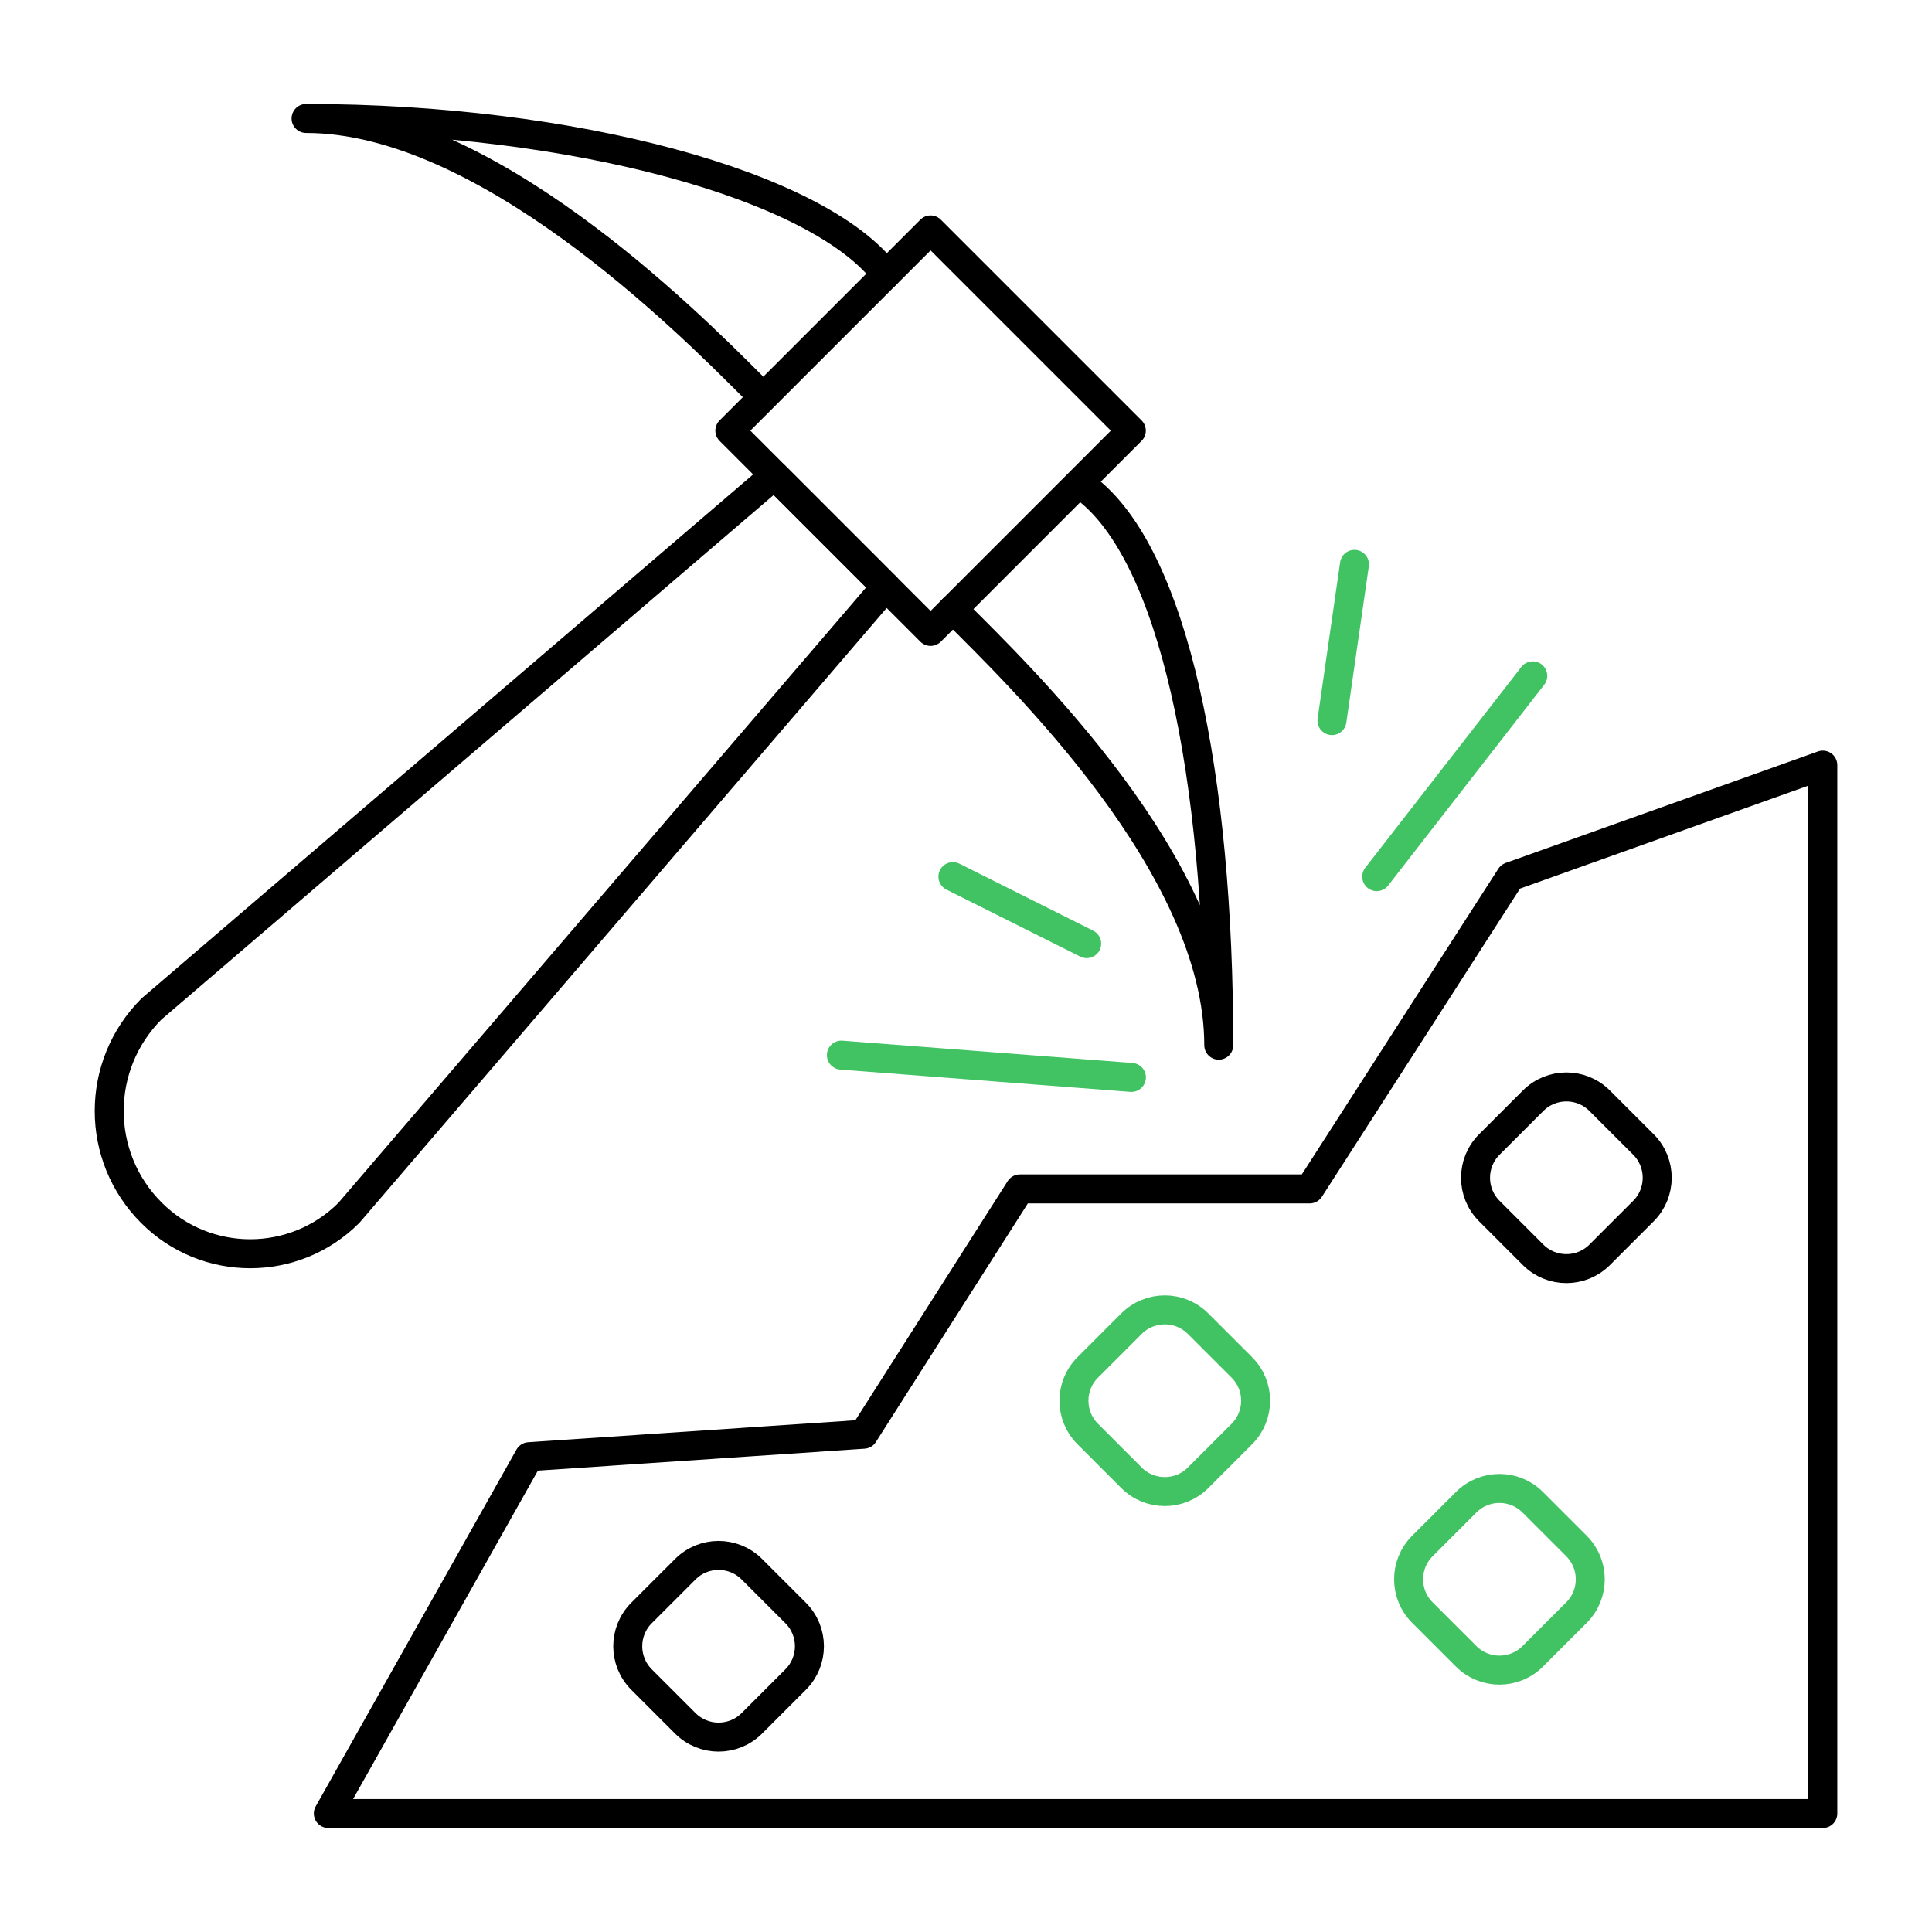 <svg width="100" height="100" viewBox="0 0 100 100" fill="none" xmlns="http://www.w3.org/2000/svg">
<path d="M94.348 39.602L78.183 45.374L67.791 61.538H52.79L44.703 74.235L27.386 75.398L16.994 93.867H94.348V39.602Z" stroke="black" stroke-width="1.5" stroke-linecap="round" stroke-linejoin="round"/>
<path d="M58.557 22.291L48.167 11.901L37.777 22.291L48.167 32.682L58.557 22.291Z" stroke="black" stroke-width="1.5" stroke-linecap="round" stroke-linejoin="round"/>
<path d="M45.855 30.373L40.083 24.601L7.842 52.222C4.923 55.141 4.923 59.87 7.842 62.778C10.662 65.599 15.238 65.599 18.058 62.778L45.855 30.362V30.373Z" stroke="black" stroke-width="1.5" stroke-linecap="round" stroke-linejoin="round"/>
<path d="M38.931 19.981C35.463 16.513 25.082 6.132 15.842 6.132C29.691 6.132 42.398 9.6 45.855 14.209" stroke="black" stroke-width="1.5" stroke-linecap="round" stroke-linejoin="round"/>
<path d="M49.322 31.525C52.79 34.993 63.083 44.858 63.083 54.098C63.083 40.249 60.779 28.694 56.159 25.237" stroke="black" stroke-width="1.5" stroke-linecap="round" stroke-linejoin="round"/>
<path d="M70.107 29.21L68.943 37.298" stroke="#41C363" stroke-width="1.5" stroke-linecap="round" stroke-linejoin="round"/>
<path d="M79.336 34.982L71.259 45.375" stroke="#41C363" stroke-width="1.5" stroke-linecap="round" stroke-linejoin="round"/>
<path d="M49.322 45.374L56.247 48.842" stroke="#41C363" stroke-width="1.5" stroke-linecap="round" stroke-linejoin="round"/>
<path d="M43.55 54.613L58.562 55.766" stroke="#41C363" stroke-width="1.5" stroke-linecap="round" stroke-linejoin="round"/>
<path d="M85.064 59.238L82.798 56.973C81.846 56.021 80.304 56.021 79.353 56.973L77.087 59.238C76.135 60.19 76.135 61.732 77.087 62.684L79.353 64.95C80.304 65.901 81.846 65.901 82.798 64.95L85.064 62.684C86.015 61.732 86.015 60.19 85.064 59.238Z" stroke="black" stroke-width="1.5" stroke-linecap="round" stroke-linejoin="round"/>
<path d="M81.599 80.021L79.333 77.755C78.382 76.803 76.839 76.803 75.888 77.755L73.622 80.021C72.671 80.972 72.671 82.515 73.622 83.466L75.888 85.732C76.839 86.683 78.382 86.683 79.333 85.732L81.599 83.466C82.55 82.515 82.55 80.972 81.599 80.021Z" stroke="#41C363" stroke-width="1.5" stroke-linecap="round" stroke-linejoin="round"/>
<path d="M64.278 70.778L62.012 68.513C61.06 67.561 59.518 67.561 58.566 68.513L56.301 70.778C55.349 71.73 55.349 73.272 56.301 74.224L58.566 76.49C59.518 77.441 61.06 77.441 62.012 76.49L64.278 74.224C65.229 73.272 65.229 71.73 64.278 70.778Z" stroke="#41C363" stroke-width="1.5" stroke-linecap="round" stroke-linejoin="round"/>
<path d="M41.182 83.487L38.916 81.222C37.965 80.27 36.423 80.27 35.471 81.222L33.205 83.487C32.254 84.439 32.254 85.981 33.205 86.933L35.471 89.199C36.423 90.15 37.965 90.15 38.916 89.199L41.182 86.933C42.134 85.981 42.134 84.439 41.182 83.487Z" stroke="black" stroke-width="1.5" stroke-linecap="round" stroke-linejoin="round"/>
</svg>
